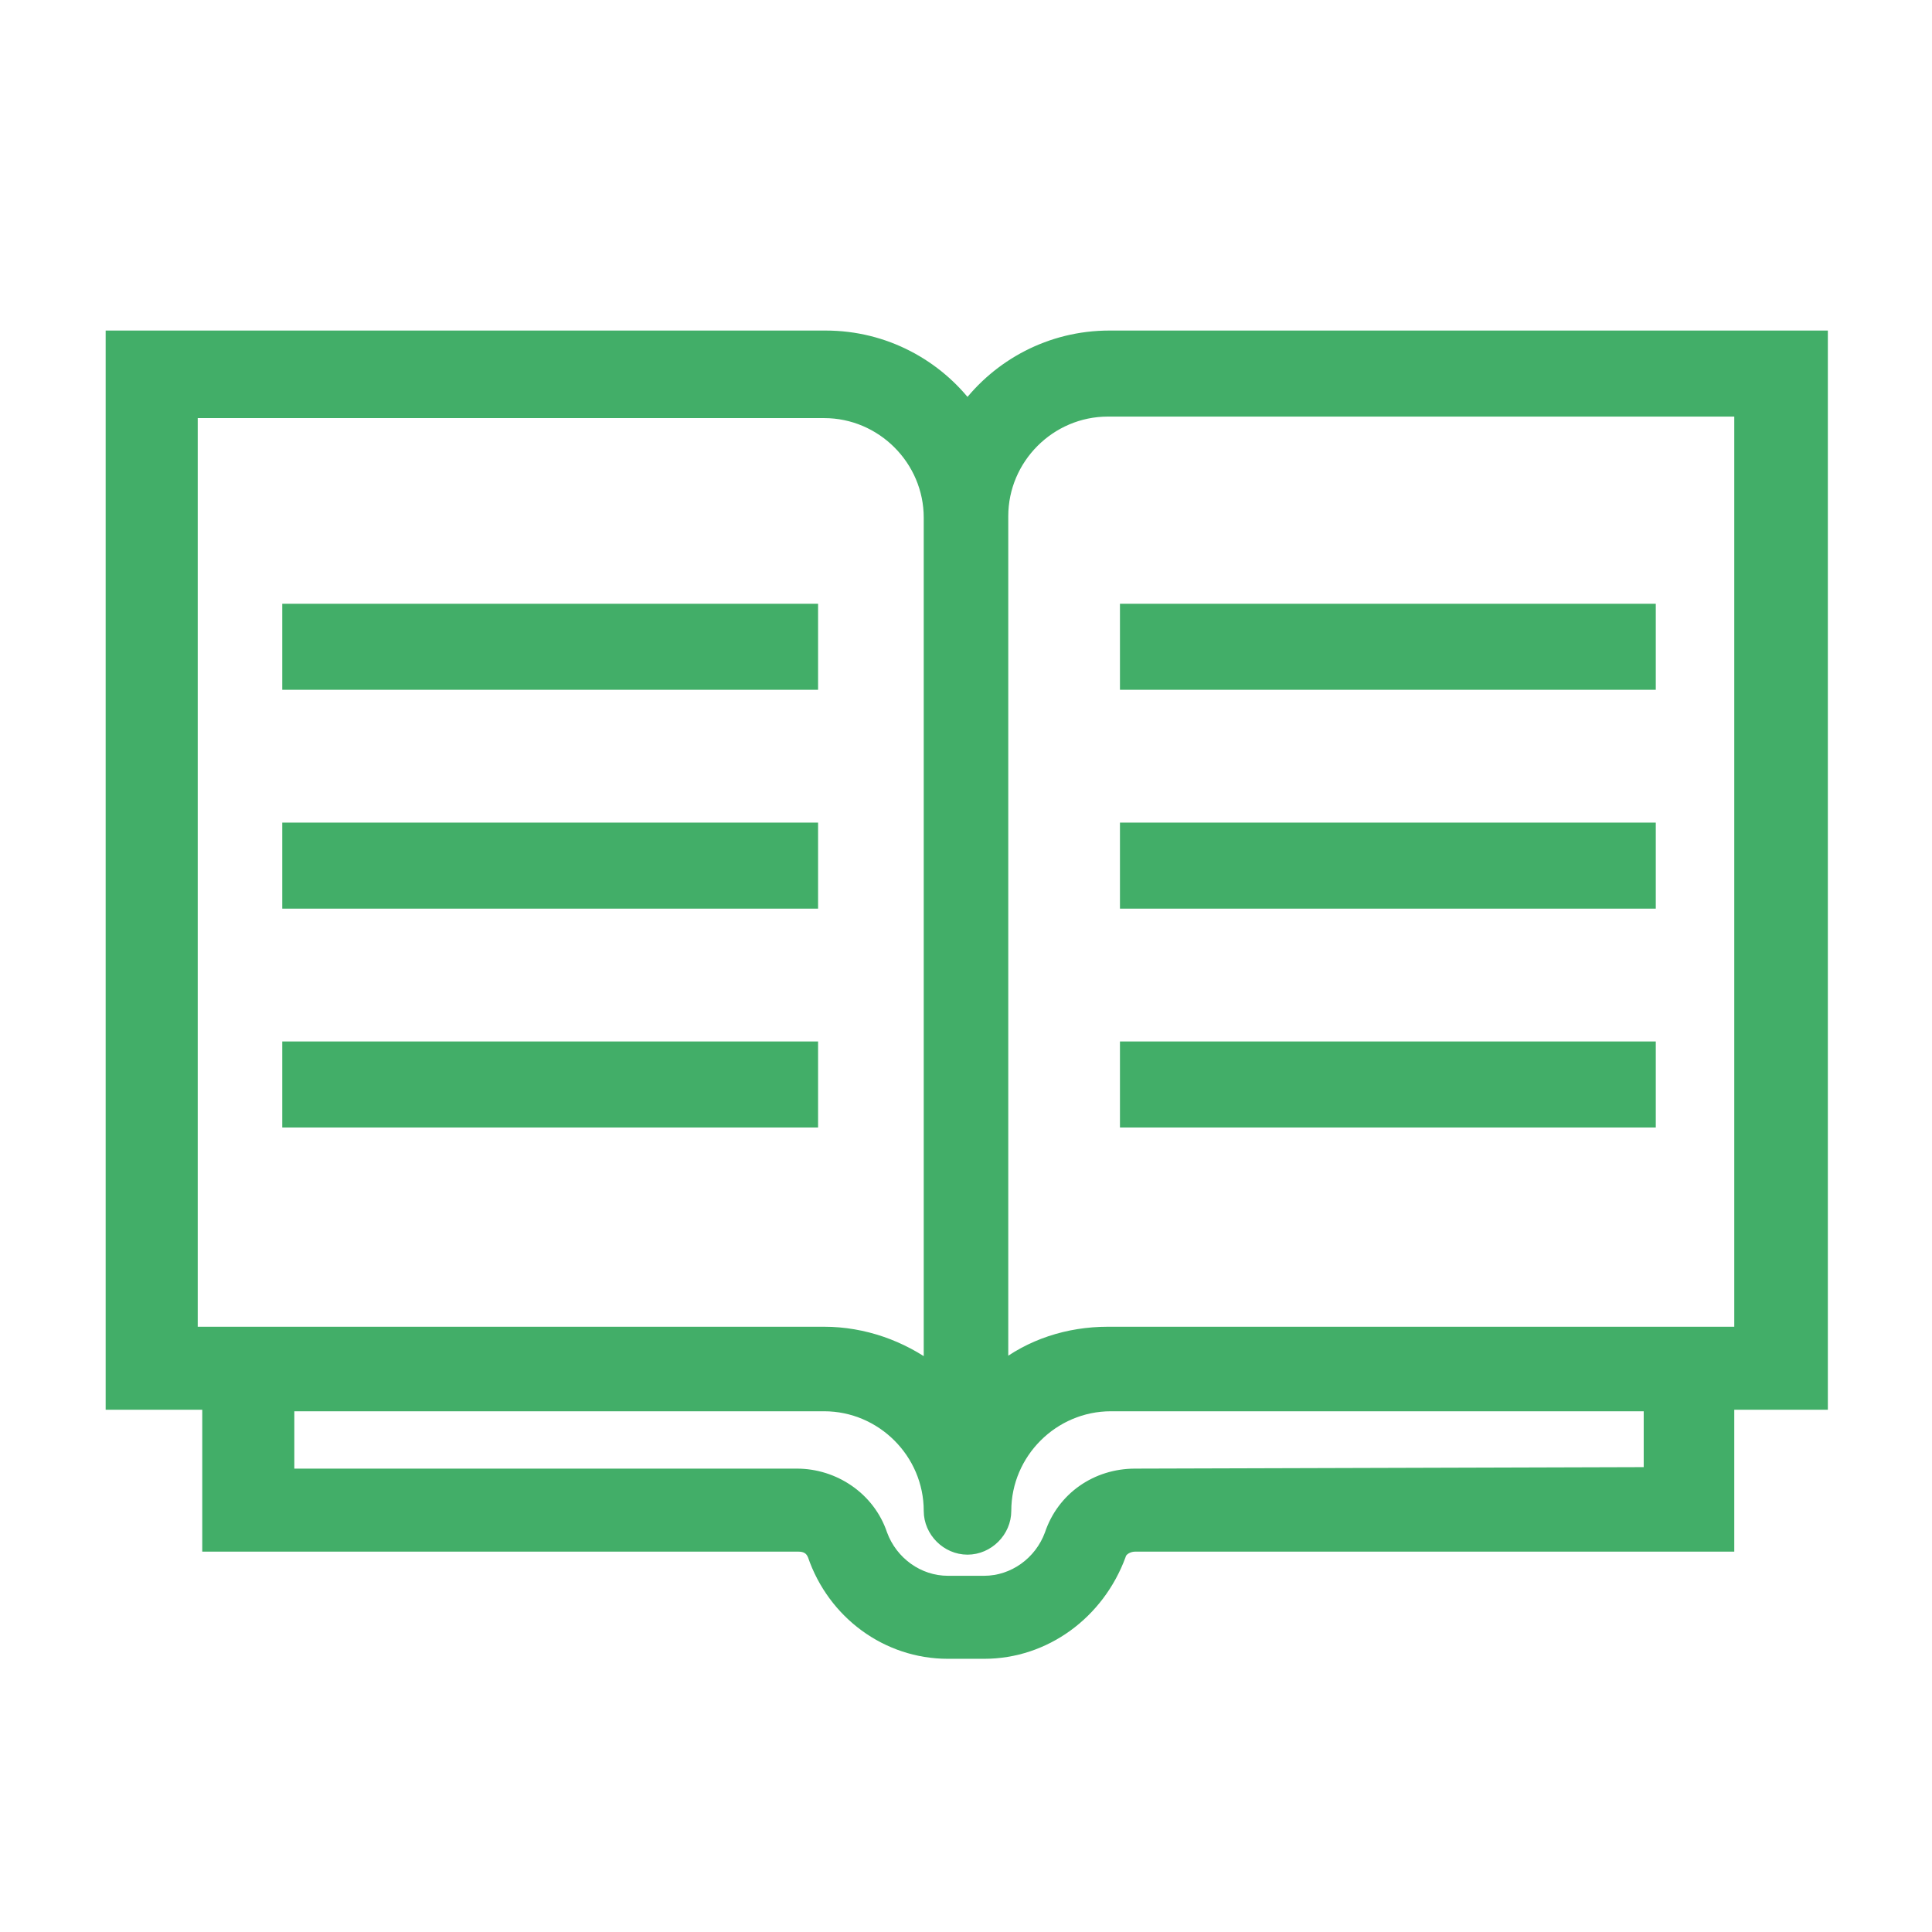 <?xml version="1.0" encoding="UTF-8"?> <svg xmlns="http://www.w3.org/2000/svg" xmlns:xlink="http://www.w3.org/1999/xlink" fill="#42ae68" version="1.1" id="_x31_" viewBox="0 0 128 128" xml:space="preserve" width="800px" height="800px" stroke="#42ae68"> <g id="SVGRepo_bgCarrier" stroke-width="0"></g> <g id="SVGRepo_tracerCarrier" stroke-linecap="round" stroke-linejoin="round"></g> <g id="SVGRepo_iconCarrier"> <g> <rect x="19.2" y="40.5" width="34.5" height="4.7"></rect> <rect x="19.2" y="55" width="34.5" height="4.7"></rect> <rect x="19.2" y="69.5" width="34.5" height="4.7"></rect> <rect x="74.7" y="40.5" width="34.5" height="4.7"></rect> <rect x="74.7" y="55" width="34.5" height="4.7"></rect> <rect x="74.7" y="69.5" width="34.5" height="4.7"></rect> <path d="M120.6,22.4h-5.1v0h-42c-3.9,0-7.3,1.9-9.4,4.7c-2.1-2.8-5.5-4.7-9.4-4.7H9.9c-0.1,0-0.3,0-0.4,0h-2v2.3c0,0,0,0,0,0v65.9 c0,0,0,0,0,0v2.3h6.4v9.4h0.7v0h38.3c0.5,0,0.9,0.2,1.1,0.7c1.3,3.8,4.8,6.4,8.8,6.4h2.4c4,0,7.5-2.6,8.9-6.4 c0.1-0.4,0.6-0.7,1.1-0.7l34.1,0v0h5.1v-9.4h6.2V22.4z M12.6,27.2h42c3.9,0,7.1,3.2,7.1,7.1v56.5c-2-1.5-4.5-2.4-7.1-2.4h-42V27.2z M75.2,97.8c-2.5,0-4.7,1.5-5.5,3.9c-0.7,1.9-2.5,3.2-4.5,3.2h-2.4c-2,0-3.8-1.3-4.5-3.2c-0.8-2.4-3.1-3.9-5.5-3.9l-33.8,0v-4.8 h35.6c3.9,0,7.1,3.2,7.1,7.1c0,1.3,1.1,2.4,2.4,2.4s2.4-1.1,2.4-2.4c0-3.9,3.2-7.1,7.1-7.1h35.8v4.7L75.2,97.8z M115.4,88.4h-42 c-2.6,0-5.1,0.8-7.1,2.4V34.2c0-3.9,3.2-7.1,7.1-7.1h42V88.4z"></path> </g> </g> </svg> 